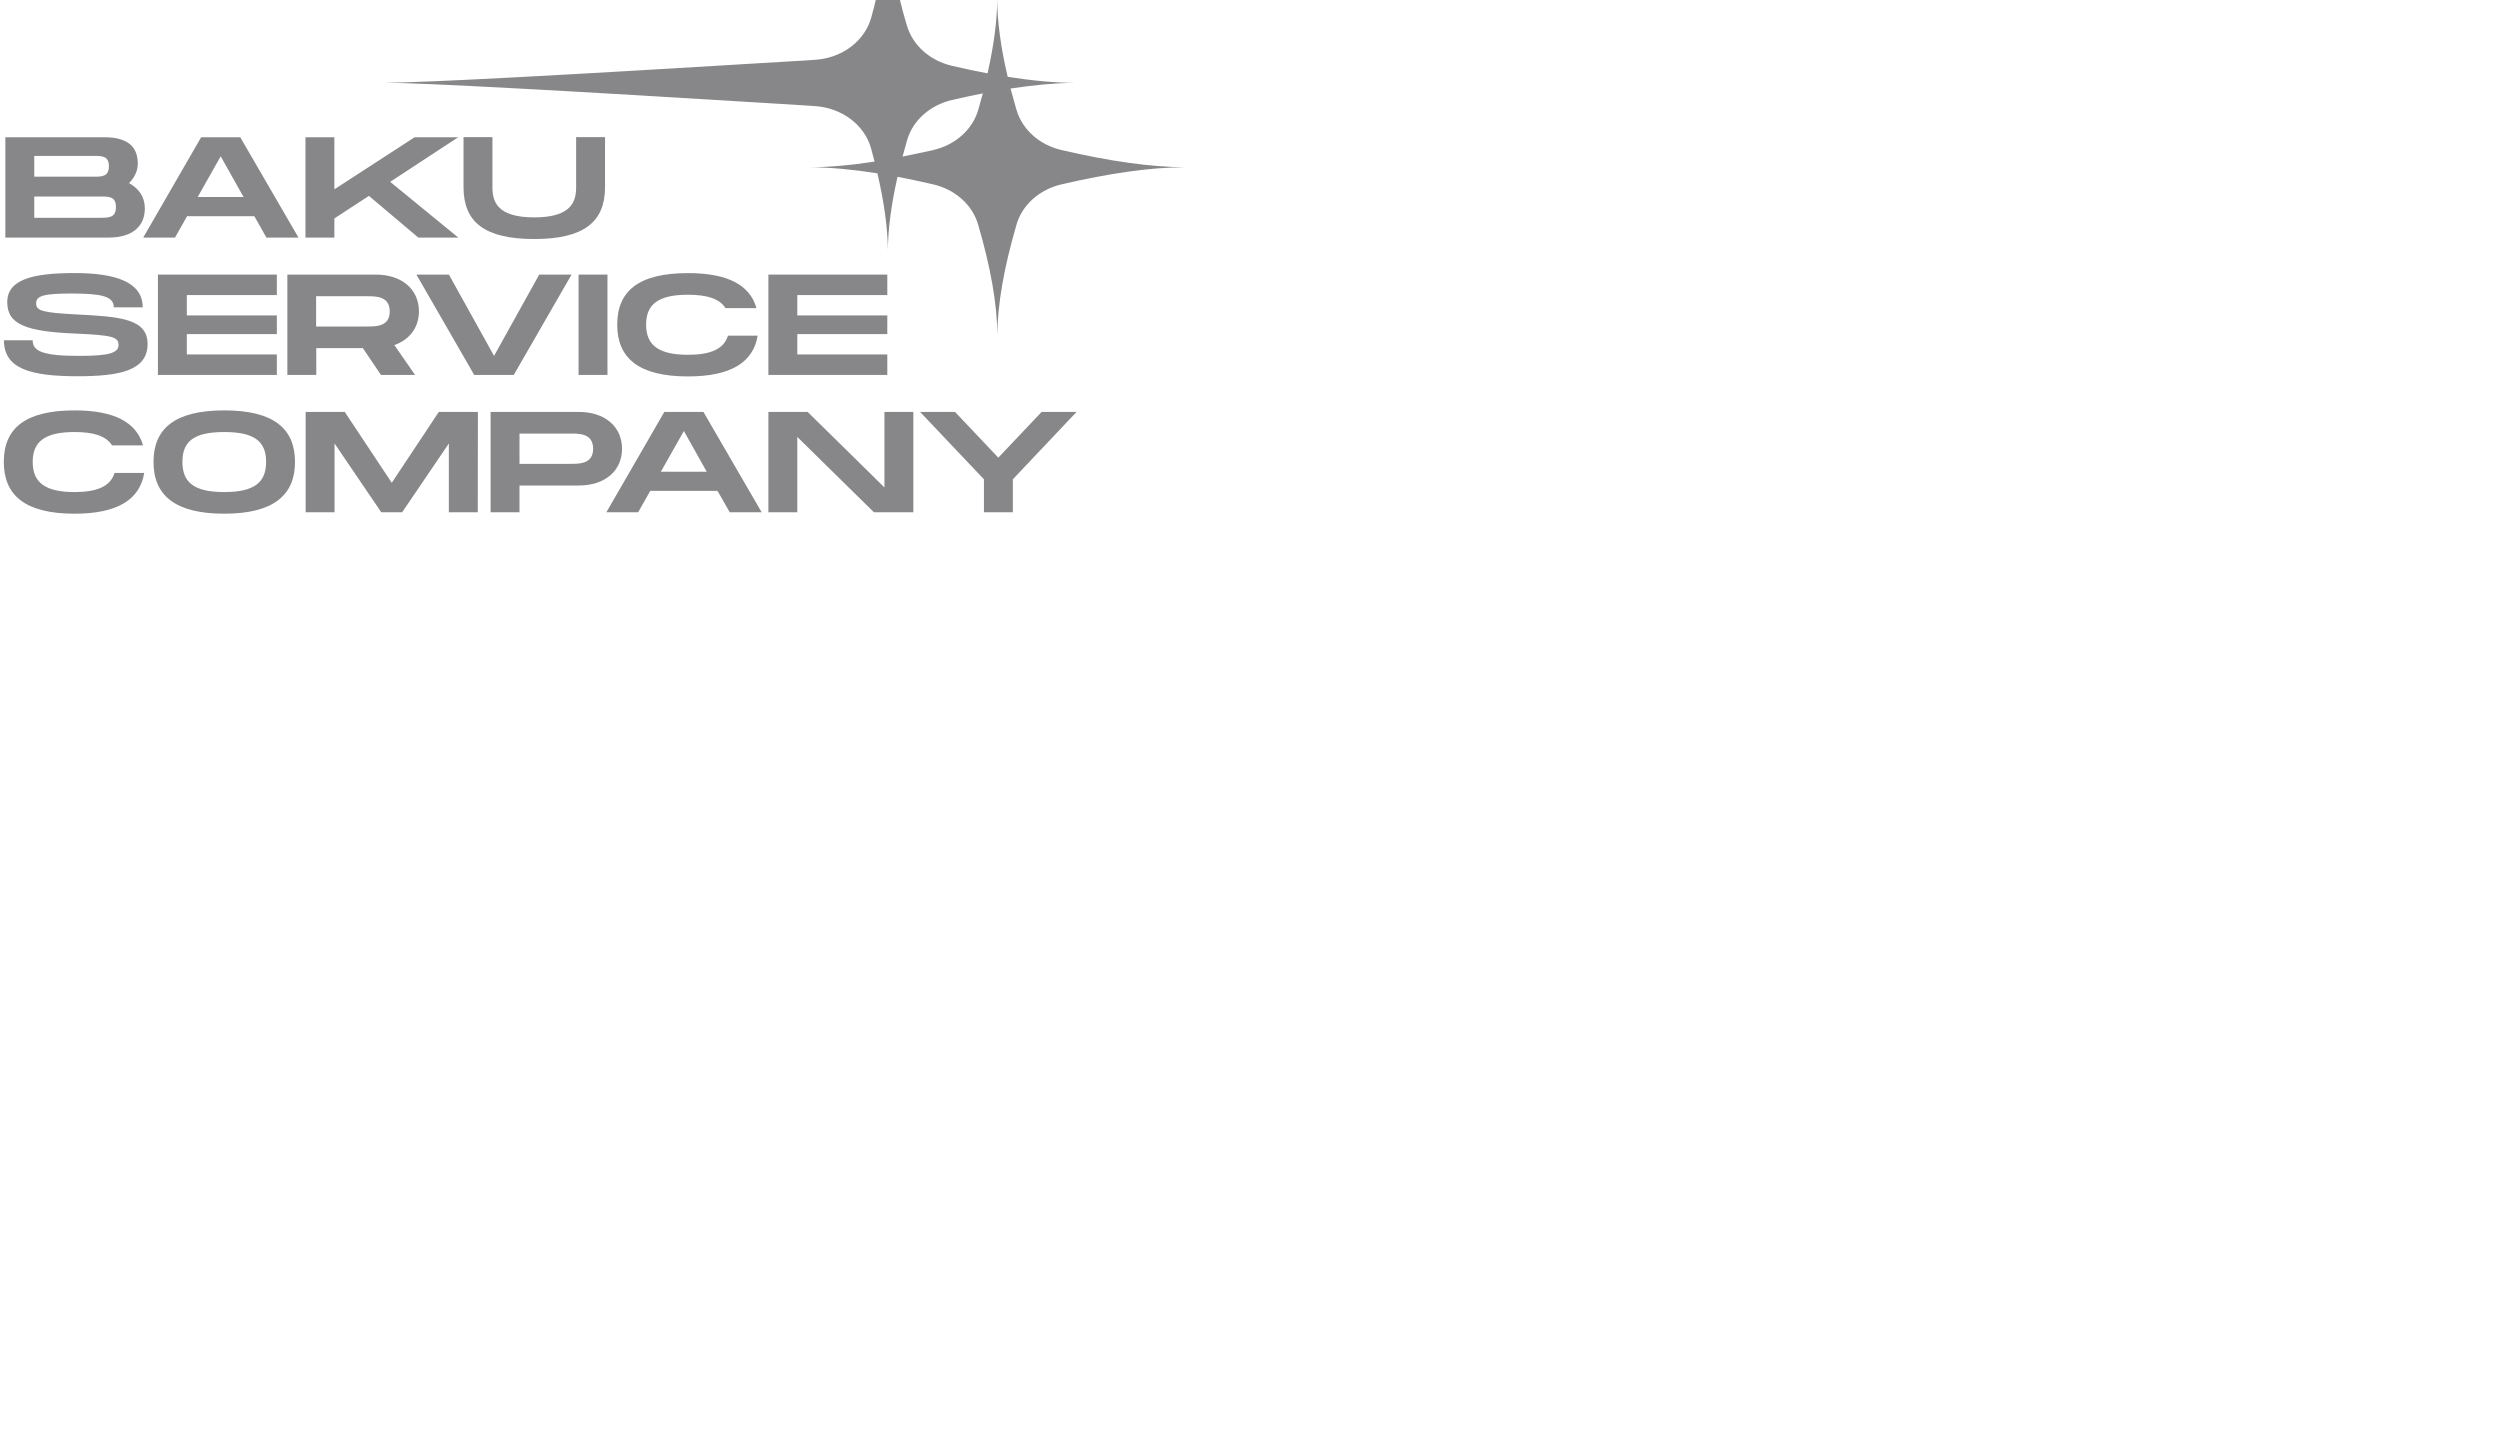 <svg width="175" height="100" viewBox="0 0 175 100" fill="none" xmlns="http://www.w3.org/2000/svg">
<g clip-path="url(#clip0_8821_3301)">
<path d="M10.139 14.586C10.139 15.767 9.364 16.633 7.572 16.633H0.375V9.607H7.311C9.102 9.607 9.646 10.419 9.646 11.456C9.646 11.952 9.424 12.43 9.032 12.818C9.706 13.188 10.139 13.774 10.139 14.586ZM2.398 12.367H6.586C7.129 12.367 7.623 12.367 7.623 11.637C7.623 10.906 7.129 10.915 6.576 10.915H2.398V12.367ZM8.116 14.495C8.116 13.756 7.623 13.756 7.079 13.756H2.398V15.244H7.079C7.623 15.235 8.116 15.235 8.116 14.495Z" fill="#101015" fill-opacity="0.5"/>
<path d="M17.805 15.136H13.094L12.248 16.633H10.023L14.08 9.607H16.818L20.895 16.633H18.65L17.805 15.136ZM17.05 13.792L15.449 10.942L13.838 13.792H17.05Z" fill="#101015" fill-opacity="0.5"/>
<path d="M27.312 12.728L32.083 16.633H29.285L25.822 13.711L23.406 15.289V16.633H21.383V9.607H23.406V13.251L29.023 9.607H32.073L27.312 12.728Z" fill="#101015" fill-opacity="0.5"/>
<path d="M37.4 16.732C33.937 16.732 32.447 15.559 32.447 13.106V9.598H34.471V13.106C34.471 14.089 34.773 15.217 37.4 15.217C40.027 15.217 40.329 14.08 40.329 13.106V9.598H42.352V13.106C42.352 15.55 40.852 16.732 37.4 16.732Z" fill="#101015" fill-opacity="0.5"/>
<path d="M2.289 23.829C2.289 24.569 2.963 24.912 5.53 24.912C7.654 24.912 8.298 24.704 8.298 24.145C8.298 23.586 7.845 23.46 5.298 23.352C1.866 23.207 0.507 22.729 0.507 21.151C0.507 19.573 2.268 19.113 5.218 19.113C8.167 19.113 9.989 19.78 9.989 21.512H7.966C7.966 20.736 7.1 20.547 4.996 20.547C3.003 20.547 2.53 20.718 2.53 21.241C2.53 21.764 3.003 21.881 5.298 22.008C8.399 22.161 10.331 22.305 10.331 24.082C10.331 25.958 8.338 26.337 5.429 26.337C2.198 26.337 0.275 25.841 0.275 23.82H2.289V23.829Z" fill="#101015" fill-opacity="0.5"/>
<path d="M13.078 20.655V22.08H19.379V23.387H13.078V24.812H19.379V26.246H11.055V19.221H19.379V20.655H13.078Z" fill="#101015" fill-opacity="0.5"/>
<path d="M27.604 24.154L29.054 26.246H26.668L25.4 24.37H22.139V26.246H20.115V19.221H26.306C28.098 19.221 29.326 20.231 29.326 21.8C29.316 22.945 28.661 23.784 27.604 24.154ZM22.128 22.855H25.732C26.336 22.855 27.282 22.855 27.282 21.8C27.282 20.745 26.336 20.736 25.732 20.736H22.128V22.855Z" fill="#101015" fill-opacity="0.5"/>
<path d="M40.01 19.221L35.963 26.246H33.195L29.148 19.221H31.423L34.584 24.911L37.745 19.221H40.01Z" fill="#101015" fill-opacity="0.5"/>
<path d="M42.523 26.246H40.5V19.221H42.523V26.246Z" fill="#101015" fill-opacity="0.5"/>
<path d="M55.81 20.655V22.08H62.112V23.387H55.81V24.812H62.112V26.246H53.787V19.221H62.112V20.655H55.81Z" fill="#101015" fill-opacity="0.5"/>
<path d="M10.096 33.106C9.79 34.976 8.214 35.959 5.218 35.959C1.755 35.959 0.266 34.67 0.266 32.334C0.266 29.998 1.745 28.727 5.218 28.727C8.008 28.727 9.56 29.566 10.012 31.177H7.842C7.43 30.513 6.543 30.242 5.218 30.242C3.165 30.242 2.289 30.891 2.289 32.334C2.289 33.777 3.165 34.444 5.218 34.444C6.766 34.444 7.726 34.062 8.017 33.106H10.096Z" fill="#101015" fill-opacity="0.5"/>
<path d="M53.036 23.497C52.73 25.367 51.153 26.35 48.158 26.35C44.695 26.35 43.205 25.06 43.205 22.725C43.205 20.389 44.685 19.117 48.158 19.117C50.948 19.117 52.499 19.957 52.951 21.567H50.782C50.369 20.904 49.482 20.632 48.158 20.632C46.104 20.632 45.228 21.282 45.228 22.725C45.228 24.168 46.104 24.835 48.158 24.835C49.706 24.835 50.665 24.453 50.956 23.497H53.036Z" fill="#101015" fill-opacity="0.5"/>
<path d="M10.746 32.334C10.746 30.007 12.226 28.727 15.699 28.727C19.171 28.727 20.651 30.016 20.651 32.334C20.651 34.652 19.151 35.959 15.699 35.959C12.246 35.959 10.746 34.67 10.746 32.334ZM18.628 32.334C18.628 30.909 17.823 30.242 15.699 30.242C13.575 30.242 12.769 30.891 12.769 32.334C12.769 33.777 13.595 34.444 15.699 34.444C17.802 34.444 18.628 33.768 18.628 32.334Z" fill="#101015" fill-opacity="0.5"/>
<path d="M33.444 35.86H31.42V31.044L28.149 35.86H26.689L23.418 31.044V35.86H21.395V28.835H24.133L27.424 33.795L30.716 28.835H33.454L33.444 35.86Z" fill="#101015" fill-opacity="0.5"/>
<path d="M43.542 31.414C43.542 32.983 42.314 33.985 40.522 33.985H36.365V35.86H34.342V28.835H40.532C42.314 28.835 43.542 29.845 43.542 31.414ZM41.519 31.414C41.519 30.35 40.573 30.35 39.969 30.35H36.365V32.469H39.969C40.573 32.469 41.519 32.469 41.519 31.414Z" fill="#101015" fill-opacity="0.5"/>
<path d="M50.226 34.363H45.516L44.67 35.86H42.445L46.502 28.835H49.24L53.317 35.86H51.082L50.226 34.363ZM49.471 33.02L47.871 30.17L46.26 33.02H49.471Z" fill="#101015" fill-opacity="0.5"/>
<path d="M63.934 28.835V35.86H61.176L55.81 30.585V35.86H53.787V28.835H56.535L61.91 34.12V28.835H63.934Z" fill="#101015" fill-opacity="0.5"/>
<path d="M64.406 28.835H66.852L69.882 32.036L72.912 28.835H75.358L70.899 33.552V35.86H68.876V33.552L64.406 28.835Z" fill="#101015" fill-opacity="0.5"/>
<path fill-rule="evenodd" clip-rule="evenodd" d="M26.891 5.792H27.021C29.659 5.81 39.151 6.315 55.488 7.325L57.028 7.425C58.921 7.542 60.511 8.732 60.974 10.383L60.995 10.464C61.075 10.752 61.145 11.032 61.216 11.312C59.515 11.573 57.985 11.708 56.626 11.708H56.757C58.126 11.717 59.686 11.862 61.417 12.132C61.89 14.152 62.132 15.929 62.152 17.453V17.57C62.152 16.073 62.384 14.342 62.827 12.376C63.632 12.529 64.467 12.709 65.333 12.908C66.863 13.269 68.061 14.333 68.463 15.704C69.349 18.716 69.792 21.268 69.812 23.36V23.478C69.822 21.358 70.265 18.761 71.161 15.704C71.564 14.333 72.762 13.269 74.292 12.908C77.674 12.123 80.533 11.717 82.868 11.708H82.999C80.623 11.699 77.724 11.303 74.292 10.5C72.762 10.139 71.564 9.075 71.161 7.704L71.131 7.614C70.99 7.127 70.859 6.658 70.738 6.198C72.389 5.946 73.869 5.81 75.198 5.801H75.329C73.919 5.801 72.319 5.657 70.537 5.377C70.054 3.312 69.812 1.499 69.802 -0.061C69.802 1.4 69.581 3.087 69.158 4.999L69.128 5.134C68.323 4.981 67.487 4.809 66.621 4.602C65.091 4.241 63.894 3.177 63.491 1.806L63.461 1.716C63.289 1.139 63.139 0.588 63.008 0.047H63.018L62.967 -0.16H62.977C62.947 -0.268 62.927 -0.386 62.897 -0.494C62.404 -2.568 62.162 -4.39 62.152 -5.959C62.152 -4.399 61.9 -2.586 61.427 -0.53L61.397 -0.395L61.226 0.309L61.206 0.408C61.135 0.679 61.065 0.958 60.984 1.238C60.541 2.816 59.062 3.979 57.26 4.169C57.179 4.178 57.109 4.187 57.028 4.187H57.018L56.273 4.241L56.092 4.25L55.77 4.268C39.212 5.278 29.588 5.792 26.891 5.792ZM63.179 10.96C63.279 10.581 63.39 10.193 63.501 9.796C63.904 8.426 65.101 7.361 66.632 7.001C67.376 6.829 68.091 6.676 68.786 6.541H68.796C68.695 6.92 68.584 7.307 68.474 7.704C68.071 9.075 66.873 10.139 65.343 10.5L65.242 10.527C64.528 10.68 63.843 10.825 63.179 10.96Z" fill="#101015" fill-opacity="0.5"/>
</g>
<defs>
<clipPath id="clip0_8821_3301">
<rect width="175" height="100" fill="white"/>
</clipPath>
</defs>
</svg>
